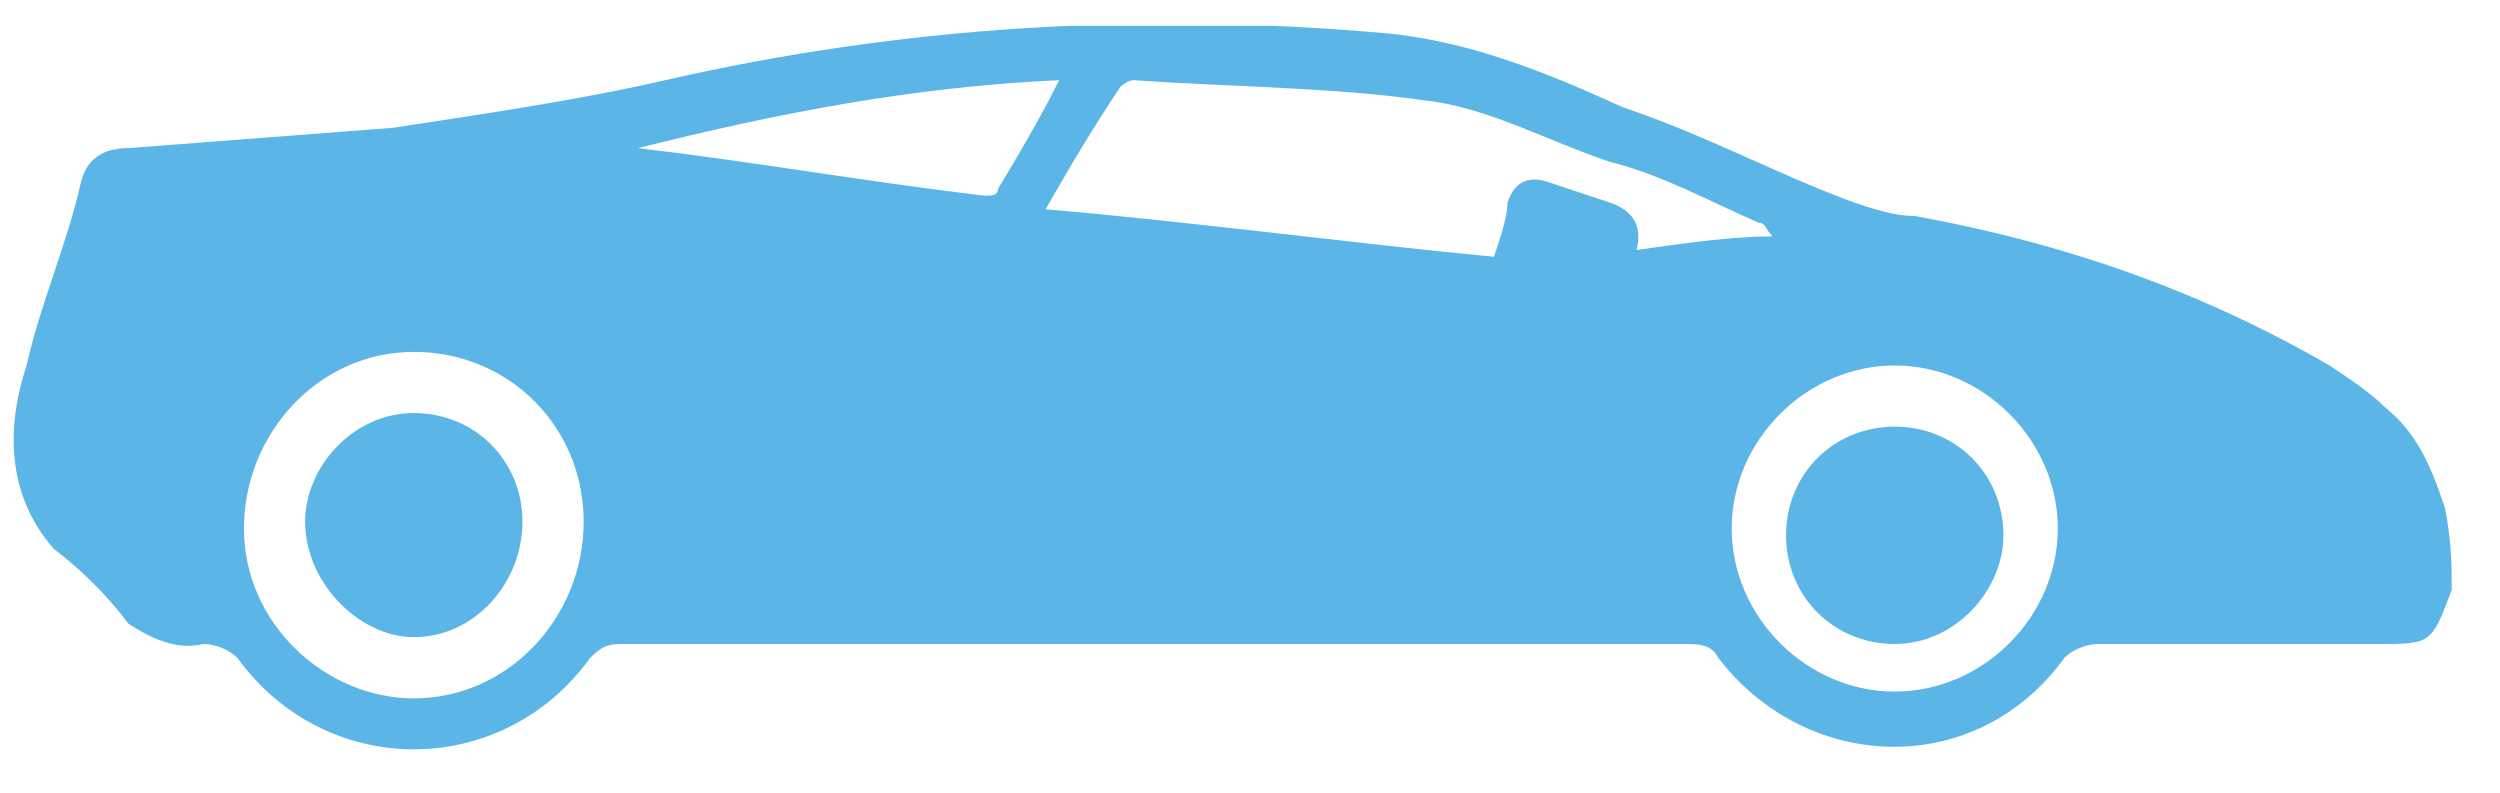 <svg width="41" height="13" viewBox="0 0 41 13" fill="none" xmlns="http://www.w3.org/2000/svg">
<g clip-path="url(#clip0_3096_1018)">
<path d="M40.209 9.671C39.875 10.562 39.875 10.562 38.984 10.562C37.424 10.562 35.976 10.562 34.416 10.562C34.193 10.562 33.971 10.673 33.859 10.785C32.411 12.79 29.626 12.679 28.177 10.785C28.066 10.562 27.843 10.562 27.62 10.562C21.827 10.562 16.034 10.562 10.24 10.562C10.018 10.562 9.906 10.562 9.683 10.785C8.235 12.79 5.338 12.79 3.89 10.785C3.779 10.673 3.556 10.562 3.333 10.562C2.887 10.673 2.442 10.45 2.107 10.228C1.773 9.782 1.328 9.336 0.882 9.002C0.102 8.111 0.102 6.997 0.436 5.994C0.659 4.991 1.105 3.989 1.328 2.986C1.439 2.54 1.773 2.429 2.107 2.429C3.556 2.317 5.004 2.206 6.452 2.095C7.901 1.872 9.46 1.649 10.909 1.315C14.808 0.424 18.707 0.201 22.607 0.535C24.055 0.646 25.392 1.203 26.617 1.76C27.954 2.206 29.18 2.875 30.405 3.32C30.74 3.432 31.074 3.543 31.408 3.543C33.859 3.989 36.087 4.769 38.204 5.994C38.538 6.217 38.873 6.44 39.095 6.662C39.652 7.108 39.875 7.665 40.098 8.334C40.209 8.891 40.209 9.336 40.209 9.671ZM17.148 3.432C19.71 3.654 22.161 3.989 24.501 4.211C24.612 3.877 24.724 3.543 24.724 3.32C24.835 2.986 25.058 2.875 25.392 2.986C25.726 3.097 26.061 3.209 26.395 3.32C26.729 3.432 26.952 3.654 26.84 4.1C27.62 3.989 28.4 3.877 29.069 3.877C28.957 3.766 28.957 3.654 28.846 3.654C28.066 3.32 27.286 2.875 26.395 2.652C25.392 2.317 24.389 1.76 23.387 1.649C21.827 1.426 20.156 1.426 18.596 1.315C18.485 1.315 18.373 1.426 18.373 1.426C17.928 2.095 17.593 2.652 17.148 3.432ZM9.572 8.556C9.572 6.997 8.346 5.771 6.787 5.771C5.227 5.771 4.001 7.108 4.001 8.668C4.001 10.228 5.338 11.453 6.787 11.453C8.346 11.453 9.572 10.116 9.572 8.556ZM31.074 5.994C29.626 5.994 28.4 7.22 28.4 8.668C28.4 10.116 29.626 11.342 31.074 11.342C32.522 11.342 33.748 10.116 33.748 8.668C33.748 7.22 32.522 5.994 31.074 5.994ZM10.463 2.429C12.357 2.652 14.251 2.986 16.145 3.209C16.256 3.209 16.368 3.209 16.368 3.097C16.702 2.54 17.036 1.983 17.37 1.315C14.919 1.426 12.691 1.872 10.463 2.429Z" fill="#5BB6E7"/>
<path d="M6.786 6.774C7.788 6.774 8.568 7.554 8.568 8.556C8.568 9.558 7.788 10.449 6.786 10.449C5.895 10.449 5.004 9.558 5.004 8.556C5.004 7.665 5.784 6.774 6.786 6.774Z" fill="#5BB6E7"/>
<path d="M31.074 10.561C30.071 10.561 29.291 9.781 29.291 8.779C29.291 7.776 30.071 6.997 31.074 6.997C32.076 6.997 32.856 7.776 32.856 8.779C32.856 9.67 32.076 10.561 31.074 10.561Z" fill="#5BB6E7"/>
</g>
<defs>
<clipPath id="clip0_3096_1018">
<rect width="39.996" height="11.921" fill="white" transform="translate(0.213 0.424)"/>
</clipPath>
</defs>
</svg>
